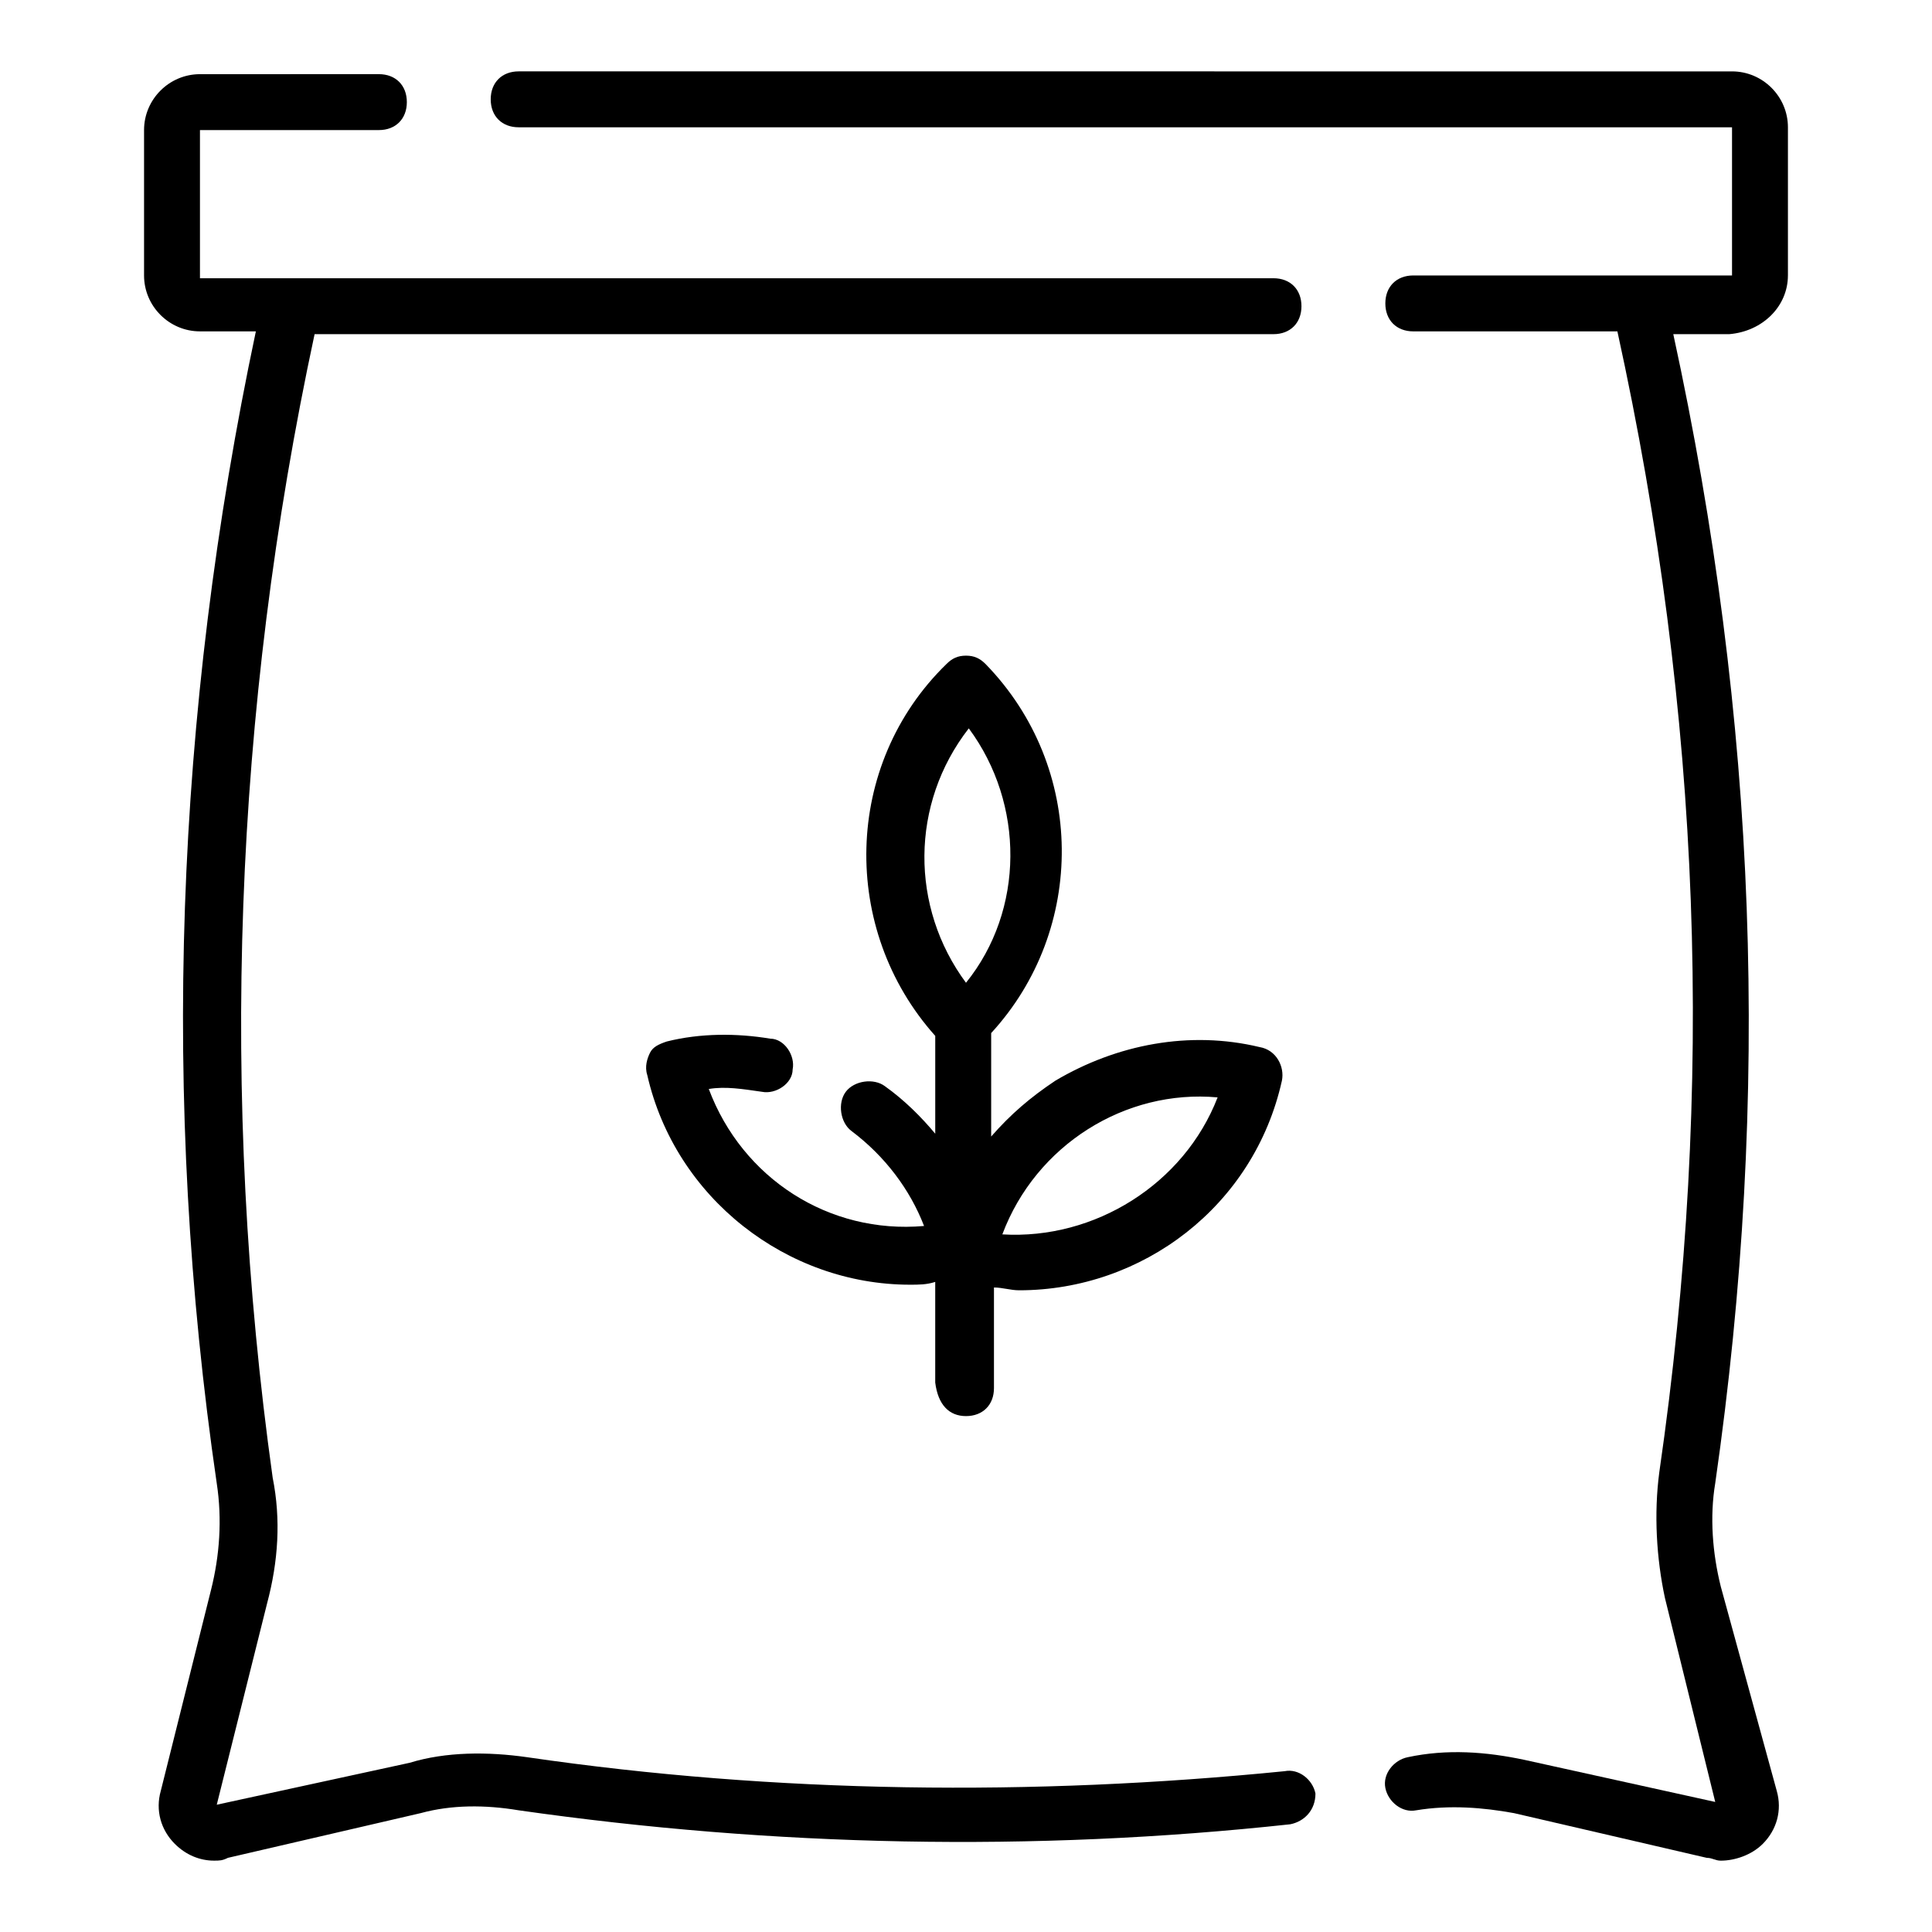 <?xml version="1.0" encoding="UTF-8"?>
<!-- Uploaded to: SVG Find, www.svgrepo.com, Generator: SVG Find Mixer Tools -->
<svg fill="#000000" width="800px" height="800px" version="1.1" viewBox="144 144 512 512" xmlns="http://www.w3.org/2000/svg">
 <g>
  <path d="m400 519.28c4.445 0 7.41-2.965 7.41-7.41v-26.672c2.223 0 4.445 0.742 6.668 0.742 32.598 0 62.234-22.227 69.645-55.566 0.742-3.703-1.48-8.148-5.926-8.891-18.523-4.445-37.785-0.742-54.086 8.891-6.668 4.445-11.855 8.891-17.039 14.816v-27.414c25.191-27.414 25.191-70.387-1.48-97.797-1.48-1.48-2.965-2.223-5.188-2.223s-3.703 0.742-5.188 2.223c-27.414 26.672-28.152 70.387-2.965 98.539v25.93c-3.703-4.445-8.148-8.891-13.336-12.594-2.965-2.223-8.148-1.48-10.371 1.48-2.223 2.965-1.48 8.148 1.48 10.371 8.891 6.668 15.559 15.559 19.262 25.191-25.191 2.223-48.16-12.594-57.051-36.305 4.445-0.742 8.891 0 14.078 0.742 3.703 0.742 8.148-2.223 8.148-5.926 0.742-3.703-2.223-8.148-5.926-8.148-8.891-1.48-18.523-1.48-27.414 0.742-2.223 0.742-3.703 1.48-4.445 2.965-0.742 1.48-1.48 3.703-0.742 5.926 7.41 32.598 37.043 55.566 69.645 55.566 2.223 0 4.445 0 6.668-0.742v26.672c0.742 5.93 3.707 8.891 8.152 8.891zm66.68-84.461c-8.891 22.969-32.598 37.785-57.051 36.305 8.891-23.711 32.602-38.527 57.051-36.305zm-65.941-97.797c14.816 20.004 14.816 48.16-0.742 67.422-14.816-20.004-14.816-47.418 0.742-67.422z"/>
  <path d="m617.82 217v-39.266c0-8.148-6.668-14.816-14.816-14.816l-321.55-0.004c-4.445 0-7.41 2.965-7.41 7.41 0 4.445 2.965 7.41 7.41 7.41h321.55v39.266h-84.465c-4.445 0-7.41 2.965-7.41 7.41s2.965 7.41 7.41 7.41h54.086c22.227 101.5 25.93 200.04 11.113 302.29-1.48 11.113-0.742 22.969 1.48 33.34l13.336 54.086-50.379-11.113c-10.371-2.223-20.746-2.965-31.117-0.742-3.703 0.742-6.668 4.445-5.926 8.148 0.742 3.703 4.445 6.668 8.148 5.926 8.891-1.48 17.781-0.742 25.93 0.742l51.121 11.855c1.48 0 2.223 0.742 3.703 0.742 3.703 0 8.148-1.48 11.113-4.445 3.703-3.703 5.188-8.891 3.703-14.078l-14.816-54.086c-2.223-8.891-2.965-18.523-1.48-27.414 14.816-102.98 11.113-202.27-11.113-304.51h14.816c8.891-0.738 15.559-7.406 15.559-15.559z"/>
  <path d="m484.46 613.38c-66.68 6.668-134.84 5.926-200.78-3.703-10.371-1.48-21.484-1.48-31.117 1.48l-51.121 11.113 13.336-53.344c2.965-11.113 3.703-22.227 1.48-33.34-14.078-100.76-10.371-203 11.113-303.03h254.12c4.445 0 7.41-2.965 7.41-7.41 0-4.445-2.965-7.41-7.41-7.41h-284.5v-39.266h47.418c4.445 0 7.41-2.965 7.41-7.41 0-4.445-2.965-7.41-7.41-7.41l-47.418 0.004c-8.148 0-14.816 6.668-14.816 14.816v38.527c0 8.148 6.668 14.816 14.816 14.816h14.816c-21.484 101.5-25.188 203.75-10.371 305.25 1.48 9.633 0.742 19.262-1.48 28.152l-13.336 53.344c-1.48 5.188 0 10.371 3.703 14.078 2.965 2.969 6.668 4.449 10.375 4.449 1.48 0 2.223 0 3.703-0.742l51.121-11.855c8.148-2.223 17.039-2.223 25.93-0.742 67.422 9.633 136.32 11.113 204.49 3.703 3.703-0.742 6.668-3.703 6.668-8.148-0.738-3.703-4.445-6.664-8.148-5.926z"/>
 </g>
</svg>